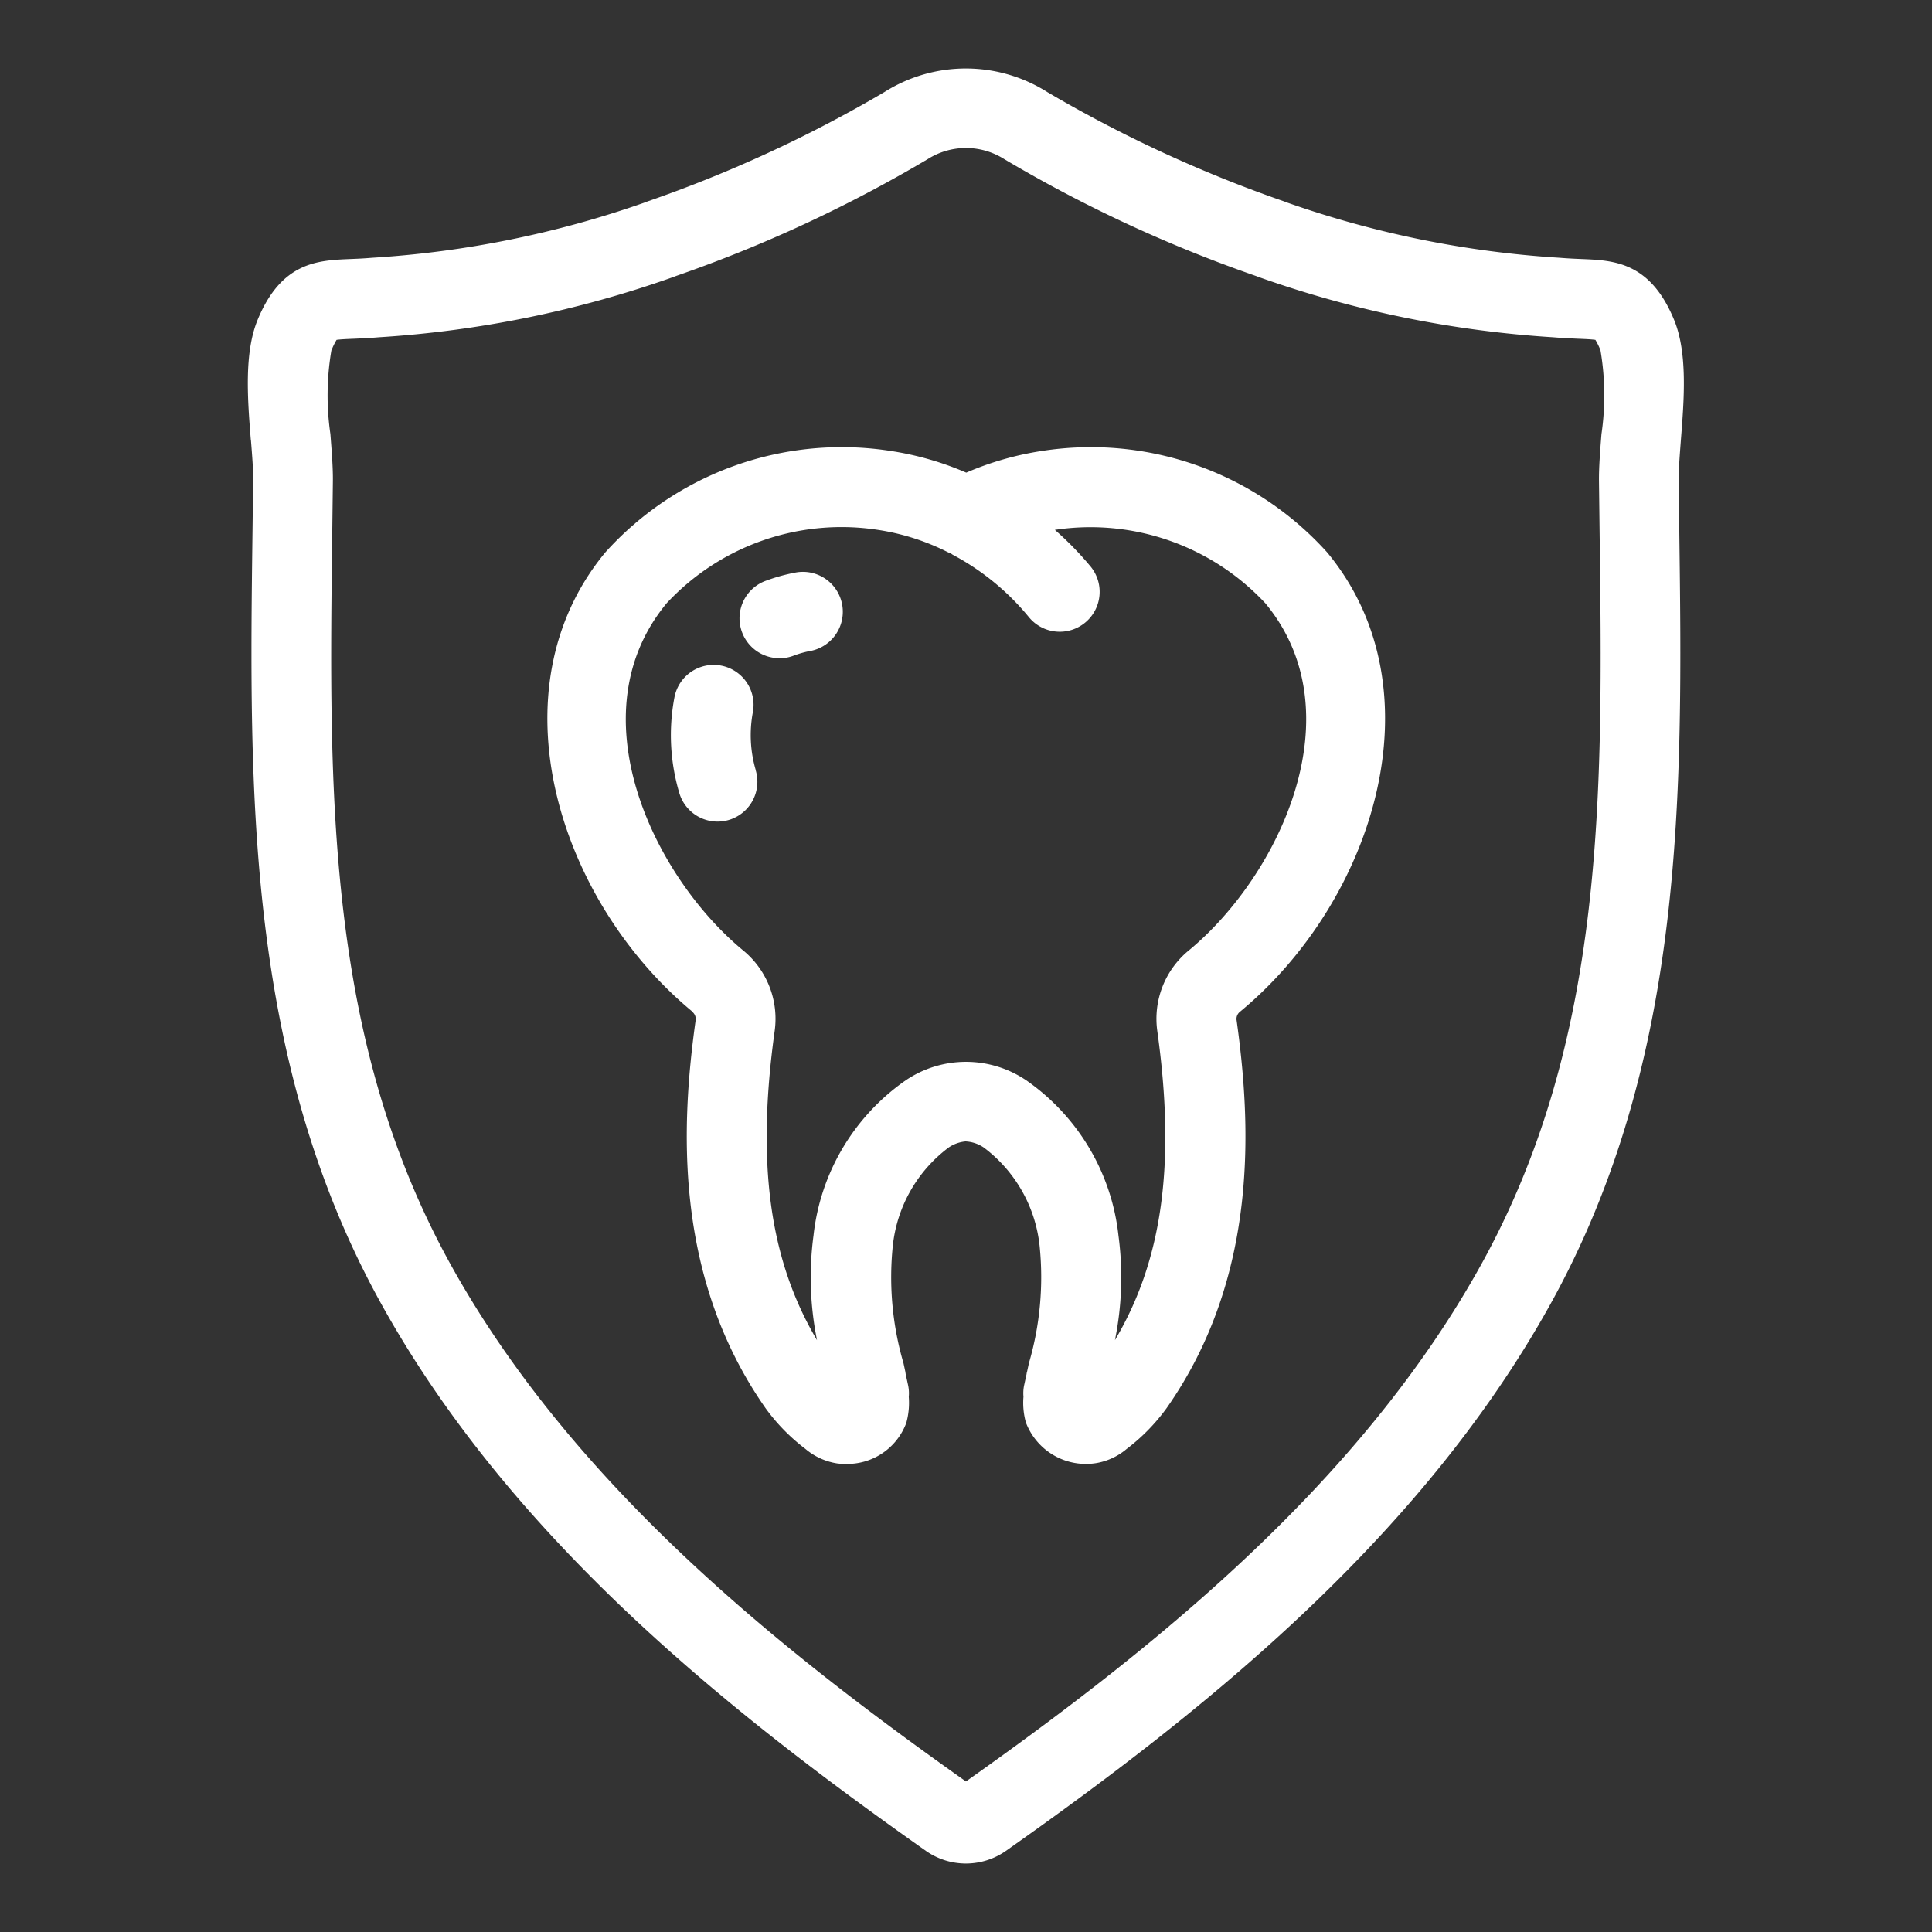 <svg xmlns="http://www.w3.org/2000/svg" width="89" height="89" viewBox="0 0 89 89">
  <rect x="0" y="0" width="89" height="89" fill="#333333" stroke="none"/>
  <g id="icon-calidad" transform="translate(-2300 -17652)">
    <rect id="Rectángulo_47" data-name="Rectángulo 47" width="89" height="89" transform="translate(2300 17652)" fill="none"/>
    <g id="noun-tooth-protection-2520256" transform="translate(2162.967 17627.023)">
      <path id="Trazado_188" data-name="Trazado 188" d="M148.594,45.265c.056.7.108,1.365.1,1.838l-.028,2.312c-.155,11.99-.314,24.389,5.952,35.666,6.024,10.842,16.05,18.8,25.064,25.157a3.209,3.209,0,0,0,3.693,0c9.013-6.355,19.039-14.314,25.064-25.156,6.266-11.277,6.107-23.675,5.952-35.666l-.028-2.313c-.006-.471.048-1.135.1-1.838.149-1.883.318-4.018-.31-5.549-1.1-2.675-2.777-2.745-4.259-2.806-.294-.012-.629-.026-1.011-.058a46.392,46.392,0,0,1-12.531-2.535l-.167-.063a60.818,60.818,0,0,1-10.9-5.032,7.022,7.022,0,0,0-7.518,0,60.723,60.723,0,0,1-10.9,5.032l-.166.063a46.394,46.394,0,0,1-12.532,2.535c-.382.033-.716.046-1.011.058-1.482.062-3.161.131-4.259,2.806-.628,1.532-.459,3.666-.31,5.549Zm3.711-4.154a3.107,3.107,0,0,1,.233-.477c.171-.026.5-.04.776-.051.342-.015.729-.03,1.173-.069a49.841,49.841,0,0,0,13.531-2.764l.166-.063a63.583,63.583,0,0,0,11.584-5.379,3.29,3.29,0,0,1,3.529,0,63.583,63.583,0,0,0,11.584,5.379l.167.063a49.777,49.777,0,0,0,13.53,2.764c.444.038.831.054,1.173.069.275.011.606.025.776.051a3.044,3.044,0,0,1,.233.477,12.375,12.375,0,0,1,.046,3.864c-.062.787-.121,1.531-.114,2.167l.028,2.319c.154,12.039.3,23.411-5.49,33.833-5.606,10.091-15.1,17.665-23.7,23.748-8.6-6.084-18.091-13.657-23.7-23.746-5.791-10.421-5.645-21.793-5.49-33.833l.028-2.319c.007-.637-.053-1.38-.114-2.168a12.394,12.394,0,0,1,.046-3.864Z" fill="#fff"/>
      <path id="Trazado_189" data-name="Trazado 189" d="M239.12,160.53a.425.425,0,0,1,.167.371c-.667,4.764-1.057,11.8,3.227,17.908a8.866,8.866,0,0,0,1.818,1.856,2.976,2.976,0,0,0,1.477.676,2.816,2.816,0,0,0,.355.021,2.9,2.9,0,0,0,2.823-1.887,3.436,3.436,0,0,0,.115-1.2,1.786,1.786,0,0,0-.027-.517l-.112-.517c-.006-.031-.01-.062-.015-.094h0l0-.011h0l-.09-.415a14.122,14.122,0,0,1-.494-5.386,6.513,6.513,0,0,1,2.571-4.545,1.657,1.657,0,0,1,.78-.283,1.634,1.634,0,0,1,.844.283,6.518,6.518,0,0,1,2.571,4.543,14.128,14.128,0,0,1-.494,5.388l-.08.369c0,.019-.013.037-.017.057s-.01.062-.015.094l-.112.515a1.807,1.807,0,0,0-.027.513,3.373,3.373,0,0,0,.11,1.182,2.958,2.958,0,0,0,3.218,1.878,2.916,2.916,0,0,0,1.424-.655,8.944,8.944,0,0,0,1.839-1.876c4.281-6.1,3.89-13.139,3.224-17.9a.42.42,0,0,1,.165-.369c6.167-5.1,9.25-14.824,4.011-21.156a14.648,14.648,0,0,0-13.135-4.674,14.127,14.127,0,0,0-3.491,1,14.07,14.07,0,0,0-3.487-1,14.654,14.654,0,0,0-13.139,4.672c-5.243,6.332-2.159,16.052,4.005,21.153Zm-1.176-18.811a11.011,11.011,0,0,1,9.762-3.38,10.624,10.624,0,0,1,3.207,1.03c.035.017.072.024.108.04s.07.053.11.074a11.517,11.517,0,0,1,3.5,2.868,1.838,1.838,0,1,0,2.85-2.323,14.991,14.991,0,0,0-1.649-1.693,11.009,11.009,0,0,1,9.7,3.386c4.186,5.06.644,12.533-3.525,15.984a4.068,4.068,0,0,0-1.458,3.707c.855,6.109.24,10.562-1.95,14.249a14.524,14.524,0,0,0,.162-4.818,10.033,10.033,0,0,0-4.247-7.15,4.952,4.952,0,0,0-5.554,0,10.034,10.034,0,0,0-4.247,7.152,14.556,14.556,0,0,0,.162,4.818c-2.19-3.689-2.8-8.143-1.95-14.251a4.071,4.071,0,0,0-1.46-3.709c-4.166-3.45-7.707-10.922-3.521-15.983Z" transform="translate(-70.205 -88.949)" fill="#fff"/>
      <path id="Trazado_190" data-name="Trazado 190" d="M288.268,173.375a1.837,1.837,0,0,0,.664-.124,4.555,4.555,0,0,1,.809-.222,1.839,1.839,0,0,0-.693-3.611,8.365,8.365,0,0,0-1.444.4,1.839,1.839,0,0,0,.663,3.553Z" transform="translate(-115.331 -118.073)" fill="#fff"/>
      <path id="Trazado_191" data-name="Trazado 191" d="M271.067,200.378a5.731,5.731,0,0,1-.131-2.639,1.838,1.838,0,0,0-3.608-.707,9.332,9.332,0,0,0,.231,4.445,1.838,1.838,0,0,0,1.753,1.289,1.859,1.859,0,0,0,.551-.085,1.837,1.837,0,0,0,1.2-2.3Z" transform="translate(-99.224 -139.941)" fill="#fff"/>
    </g>
  </g>
</svg>
